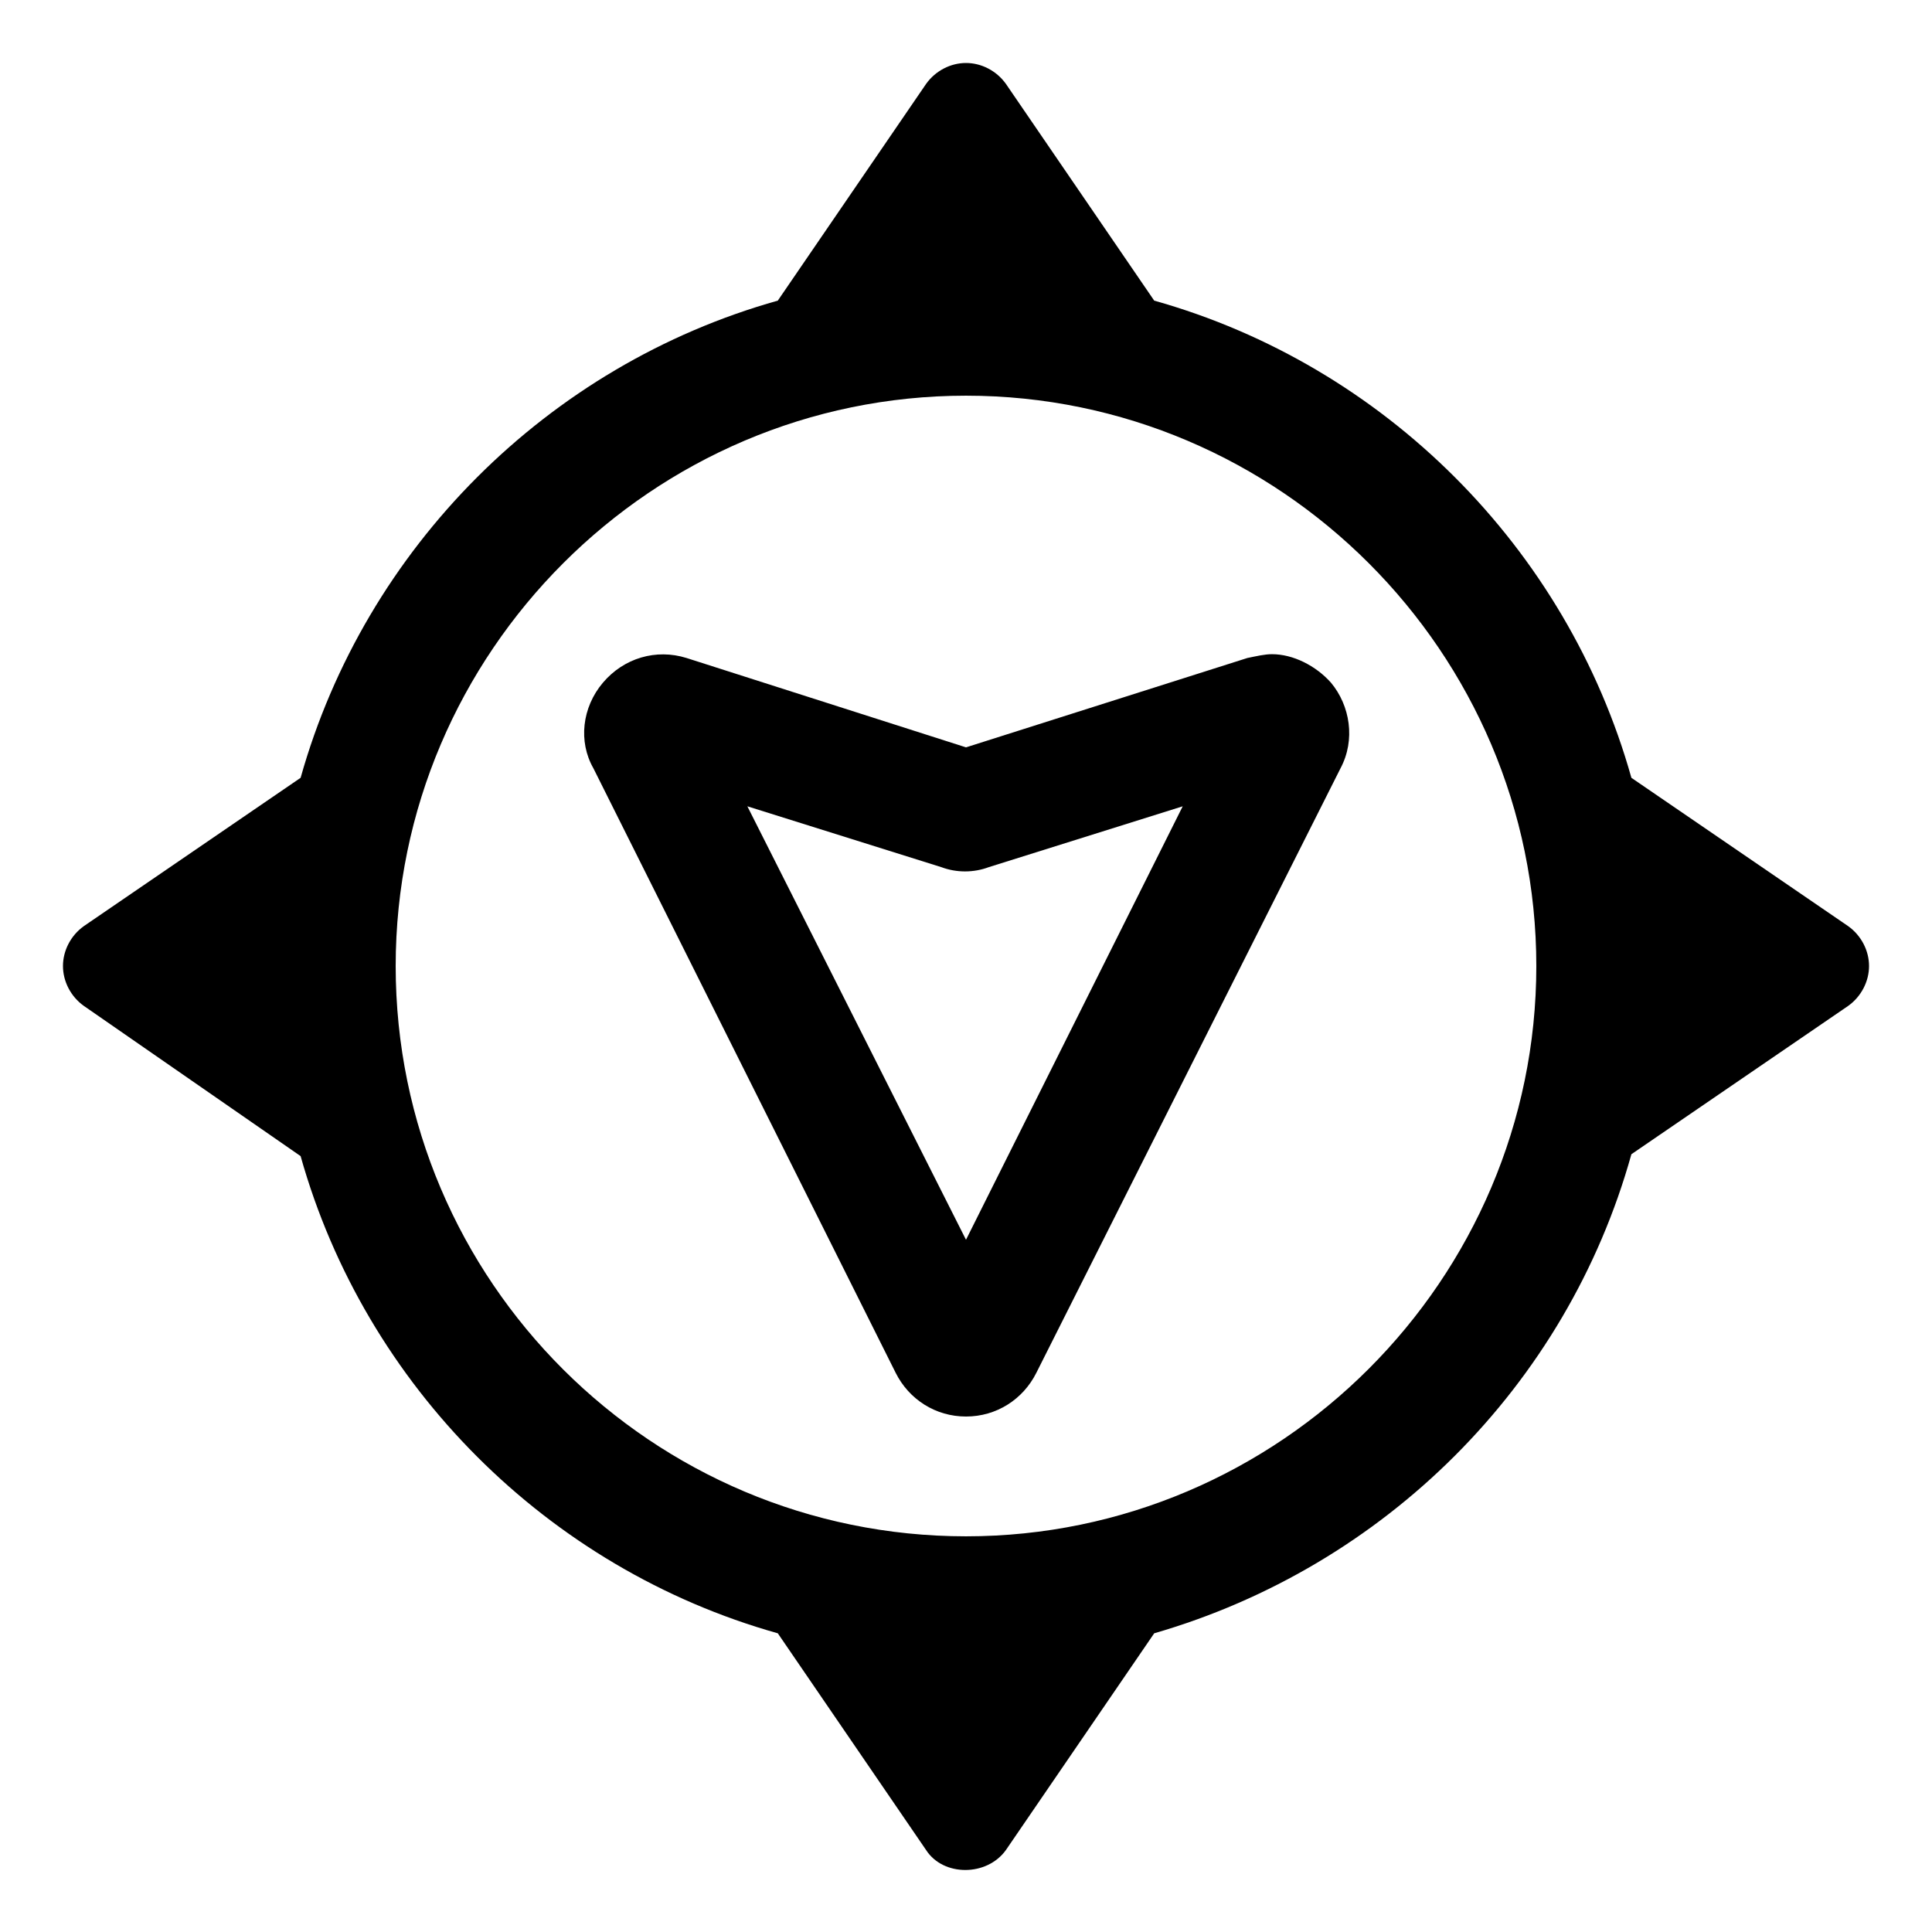 <?xml version="1.0" encoding="UTF-8"?>
<!-- The Best Svg Icon site in the world: iconSvg.co, Visit us! https://iconsvg.co -->
<svg fill="#000000" width="800px" height="800px" version="1.1" viewBox="144 144 512 512" xmlns="http://www.w3.org/2000/svg">
 <g>
  <path d="m166.23 410.58 57.434 39.801c17.129 60.961 65.496 109.33 126.46 126.46l39.297 57.434c4.535 7.055 16.121 7.055 21.16 0l39.297-57.434c60.961-17.633 109.33-65.496 126.46-126.96l57.434-39.297c3.527-2.519 5.543-6.551 5.543-10.578 0-4.031-2.016-8.062-5.543-10.578l-57.434-39.301c-17.129-60.961-65.496-109.33-126.46-126.46l-39.297-57.434c-2.519-3.527-6.551-5.543-10.578-5.543-4.031 0-8.062 2.016-10.578 5.543l-39.301 57.434c-60.961 17.129-109.33 65.496-126.46 126.46l-57.434 39.297c-3.527 2.519-5.543 6.551-5.543 10.578 0 4.031 2.016 8.062 5.543 10.582zm233.77-161.72c83.129 0 151.14 68.016 151.14 151.14s-68.016 151.14-151.14 151.14c-83.129-0.004-151.14-67.512-151.14-151.14 0-83.129 68.016-151.14 151.14-151.14z"/>
  <path d="m381.36 507.81c3.527 7.055 10.578 11.586 18.641 11.586s15.113-4.535 18.641-11.586l80.609-160.21c4.031-7.559 2.519-16.625-2.519-22.672-4.031-4.535-10.078-7.559-15.617-7.559-2.016 0-4.031 0.504-6.551 1.008l-74.562 23.68-74.059-23.68c-8.062-2.519-16.625 0-22.168 6.551-5.543 6.551-6.551 15.617-2.519 22.672zm12.09-134.01c4.031 1.512 8.566 1.512 12.594 0l51.387-16.121-57.43 114.87-57.941-114.87z"/>
 </g>
</svg>